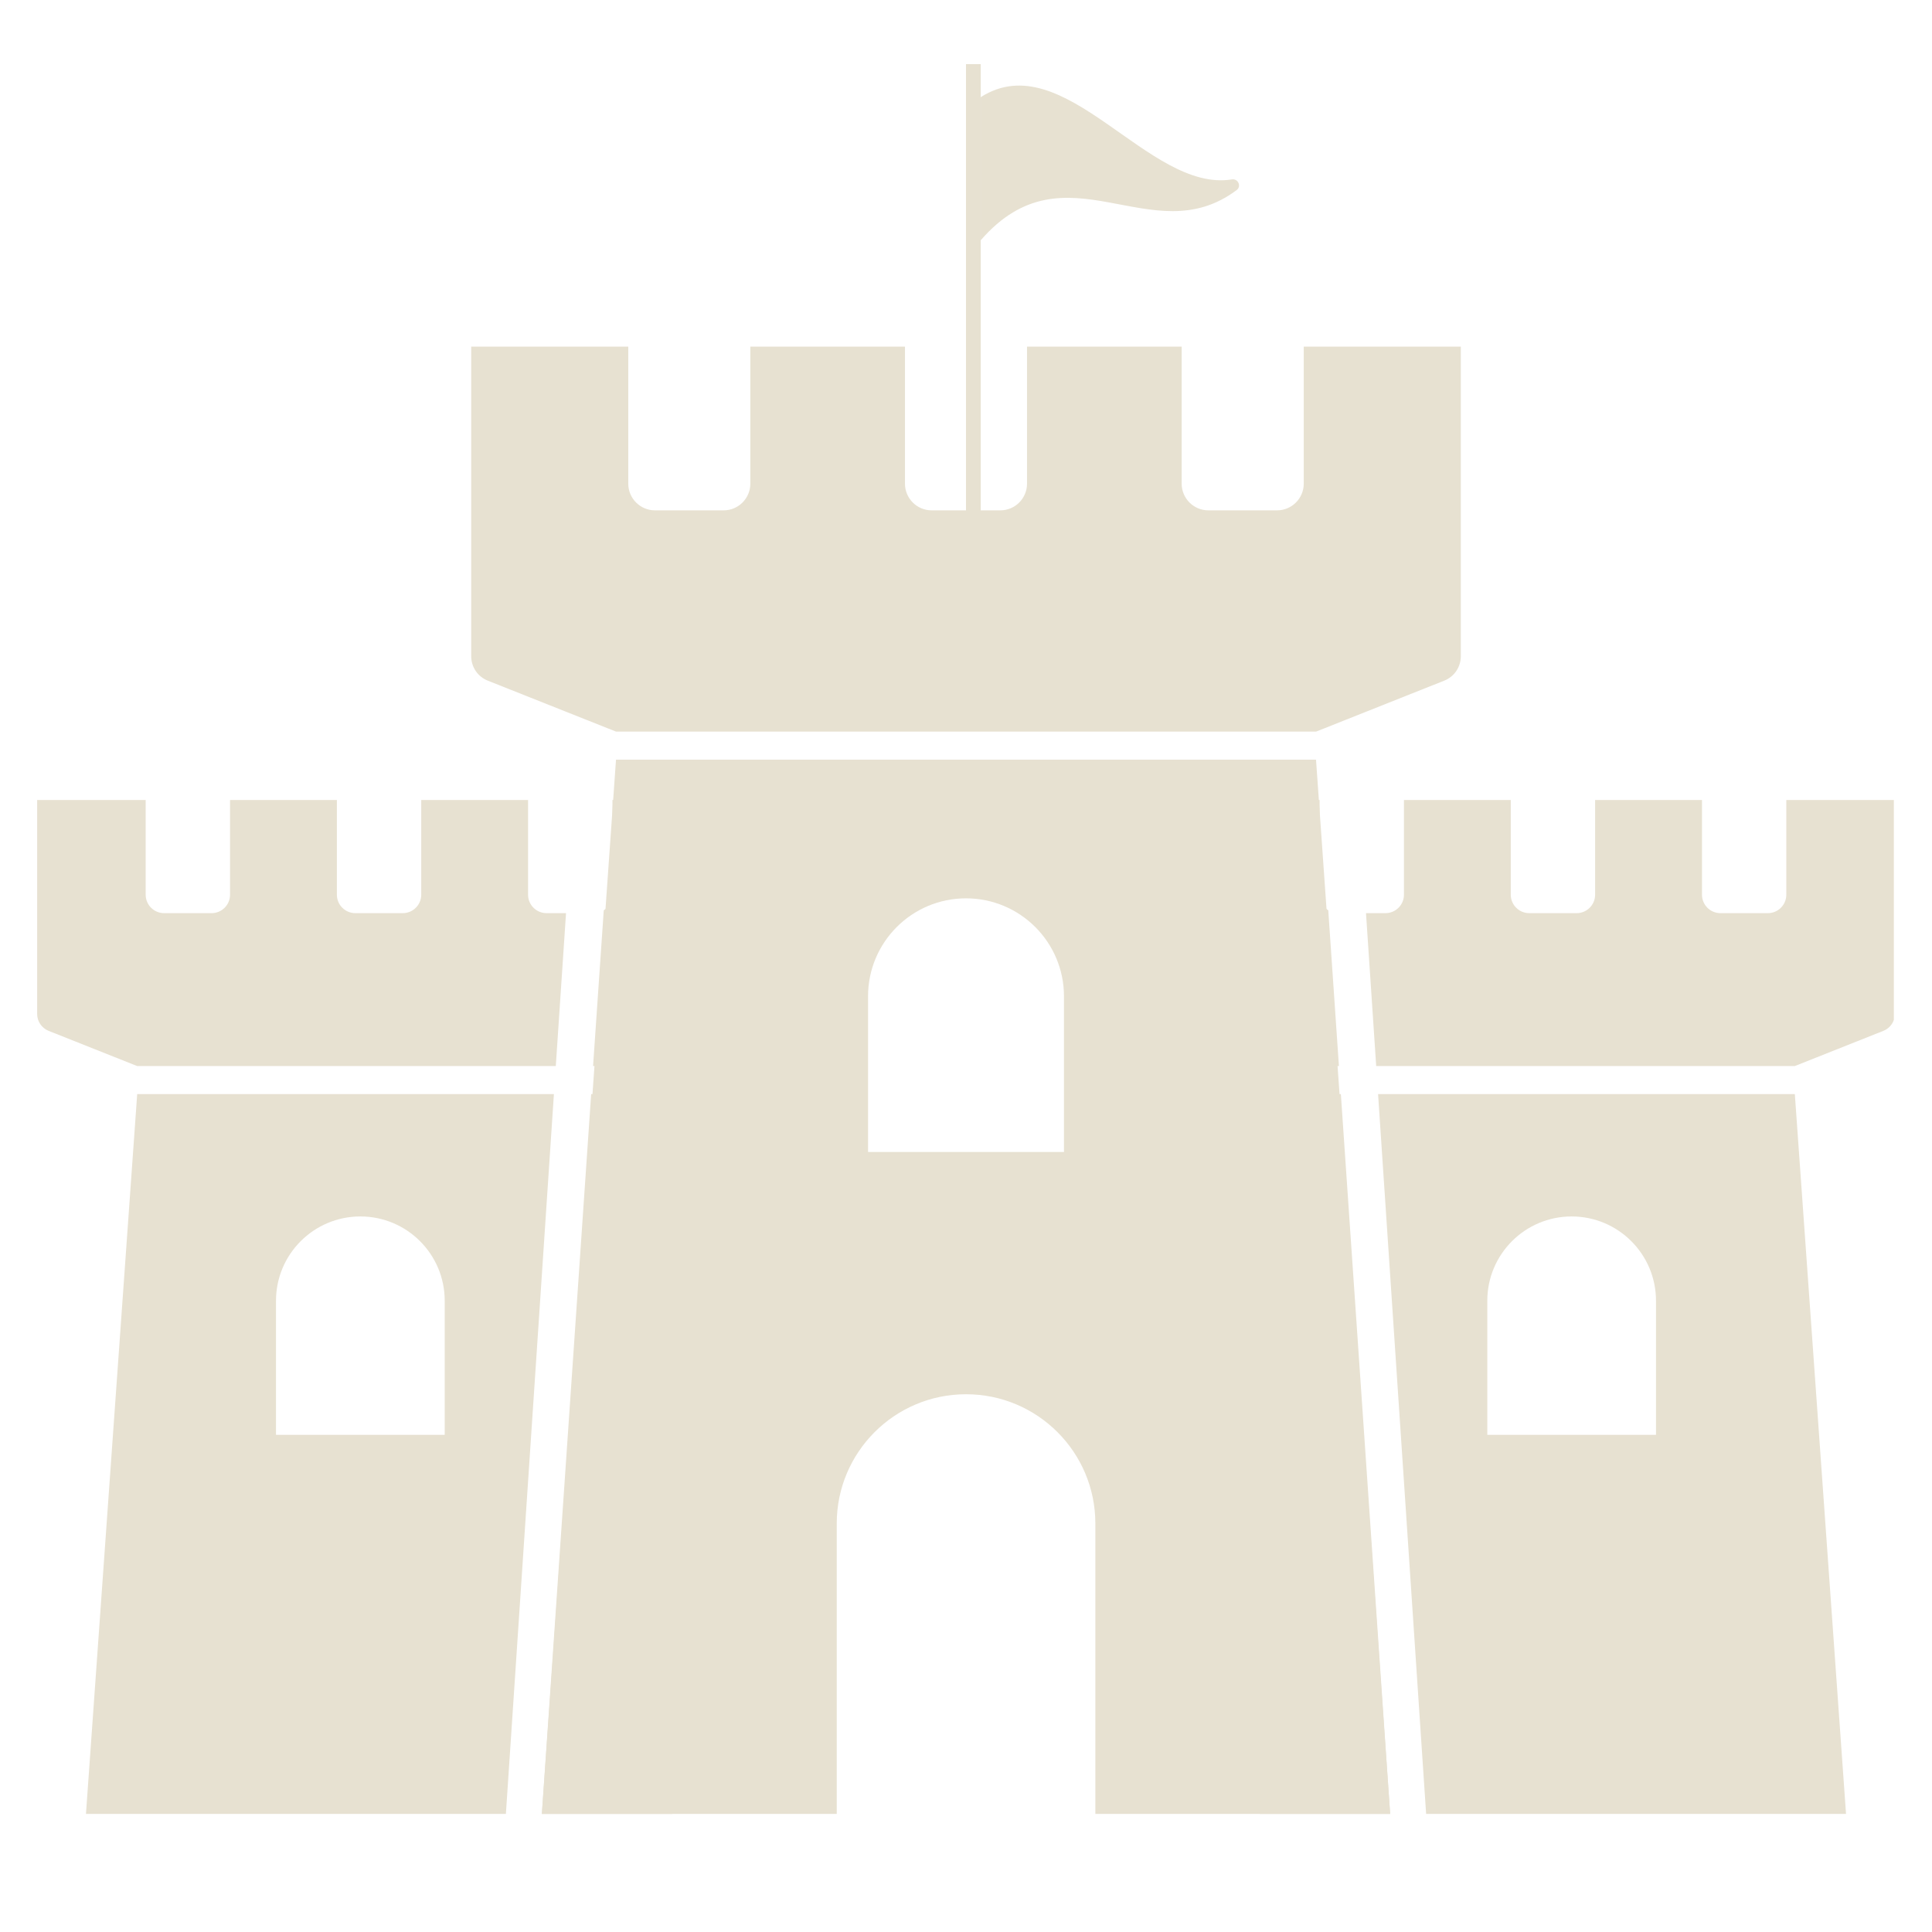 <svg xmlns="http://www.w3.org/2000/svg" xmlns:xlink="http://www.w3.org/1999/xlink" width="300" zoomAndPan="magnify" viewBox="0 0 224.88 233.04" height="300" preserveAspectRatio="xMidYMid meet" version="1.2"><defs><clipPath id="810ccb34e4"><path d="M 61.07 91.266 L 163.941 91.266 L 163.941 218.797 L 61.07 218.797 Z M 61.07 91.266 "/></clipPath><clipPath id="0dac7a051e"><path d="M 147.676 131.711 L 163.941 131.711 L 163.941 218.797 L 147.676 218.797 Z M 147.676 131.711 "/></clipPath><clipPath id="387f344fe6"><path d="M 162 131.711 L 218.895 131.711 L 218.895 218.797 L 162 218.797 Z M 162 131.711 "/></clipPath><clipPath id="451ce134a4"><path d="M 160.426 96.102 L 224.359 96.102 L 224.359 128.633 L 160.426 128.633 Z M 160.426 96.102 "/></clipPath><clipPath id="212e948aa9"><path d="M 61.07 131.711 L 77 131.711 L 77 218.797 L 61.07 218.797 Z M 61.07 131.711 "/></clipPath><clipPath id="472c96eb37"><path d="M 6.117 131.711 L 62.828 131.711 L 62.828 218.797 L 6.117 218.797 Z M 6.117 131.711 "/></clipPath><clipPath id="2231535303"><path d="M 0.402 96 L 65 96 L 65 129 L 0.402 129 Z M 0.402 96 "/></clipPath></defs><g id="6939babe24"><path style=" stroke:none;fill-rule:nonzero;fill:#e7e1d1;fill-opacity:1;" d="M 172.125 79.164 L 172.125 41.809 L 153.18 41.809 L 153.18 58.336 C 153.18 60.117 151.734 61.559 149.957 61.559 L 141.676 61.559 C 139.898 61.559 138.453 60.117 138.453 58.336 L 138.453 41.809 L 119.801 41.809 L 119.801 58.336 C 119.801 60.117 118.359 61.559 116.582 61.559 L 108.301 61.559 C 106.52 61.559 105.078 60.117 105.078 58.336 L 105.078 41.809 L 86.426 41.809 L 86.426 58.336 C 86.426 60.117 84.984 61.559 83.207 61.559 L 74.926 61.559 C 73.145 61.559 71.703 60.117 71.703 58.336 L 71.703 41.809 L 52.758 41.809 L 52.758 79.16 C 52.758 80.457 53.547 81.621 54.75 82.098 L 70.223 88.246 L 154.672 88.246 L 170.133 82.098 C 171.336 81.621 172.125 80.457 172.125 79.164 "/><g clip-rule="nonzero" clip-path="url(#810ccb34e4)"><path style=" stroke:none;fill-rule:nonzero;fill:#e7e1d1;fill-opacity:1;" d="M 124.258 138.957 L 100.625 138.957 L 100.625 120.176 C 100.625 113.648 105.914 108.359 112.441 108.359 C 118.965 108.359 124.258 113.648 124.258 120.176 Z M 163.602 218.797 L 154.66 91.629 L 70.223 91.629 L 61.281 218.797 L 96.848 218.797 L 96.848 183.773 C 96.848 175.16 103.832 168.176 112.445 168.176 C 121.059 168.176 128.043 175.16 128.043 183.773 L 128.043 218.797 L 163.602 218.797 "/></g><path style=" stroke:none;fill-rule:nonzero;fill:#e7e1d1;fill-opacity:1;" d="M 144.508 21.641 C 134.41 23.273 124.312 5.285 114.215 11.719 L 114.215 28.98 C 124.508 17.137 134.797 30.656 145.09 22.922 C 145.695 22.469 145.258 21.52 144.508 21.641 "/><path style=" stroke:none;fill-rule:nonzero;fill:#e7e1d1;fill-opacity:1;" d="M 114.215 65.027 L 112.441 65.027 L 112.441 7.734 L 114.215 7.734 L 114.215 65.027 "/><g clip-rule="nonzero" clip-path="url(#0dac7a051e)"><path style=" stroke:none;fill-rule:nonzero;fill:#e7e1d1;fill-opacity:1;" d="M 154.062 131.969 L 147.887 218.797 L 163.602 218.797 L 157.656 131.969 L 154.062 131.969 "/></g><g clip-rule="nonzero" clip-path="url(#387f344fe6)"><path style=" stroke:none;fill-rule:nonzero;fill:#e7e1d1;fill-opacity:1;" d="M 195.668 173.074 L 175.32 173.074 L 175.32 156.902 C 175.32 151.285 179.875 146.73 185.492 146.73 C 191.113 146.73 195.668 151.285 195.668 156.902 Z M 212.414 131.969 L 162.145 131.969 L 167.941 218.797 L 218.59 218.797 L 212.414 131.969 "/></g><path style=" stroke:none;fill-rule:nonzero;fill:#e7e1d1;fill-opacity:1;" d="M 156.137 109.801 C 155.512 109.406 155.09 108.715 155.09 107.922 L 155.09 96.5 L 142 96.5 L 142 122.309 C 142 123.203 142.543 124.008 143.375 124.34 L 154.062 128.586 L 157.422 128.586 L 156.137 109.801 "/><g clip-rule="nonzero" clip-path="url(#451ce134a4)"><path style=" stroke:none;fill-rule:nonzero;fill:#e7e1d1;fill-opacity:1;" d="M 211.387 96.5 L 211.387 107.922 C 211.387 109.148 210.391 110.145 209.16 110.145 L 203.441 110.145 C 202.211 110.145 201.215 109.148 201.215 107.922 L 201.215 96.5 L 188.324 96.5 L 188.324 107.922 C 188.324 109.148 187.328 110.145 186.102 110.145 L 180.379 110.145 C 179.148 110.145 178.152 109.148 178.152 107.922 L 178.152 96.5 L 165.266 96.5 L 165.266 107.922 C 165.266 109.148 164.266 110.145 163.035 110.145 L 160.688 110.145 L 161.918 128.586 L 212.418 128.586 L 223.102 124.34 C 223.934 124.008 224.48 123.203 224.48 122.309 L 224.48 96.5 L 211.387 96.5 "/></g><g clip-rule="nonzero" clip-path="url(#212e948aa9)"><path style=" stroke:none;fill-rule:nonzero;fill:#e7e1d1;fill-opacity:1;" d="M 70.816 131.969 L 67.227 131.969 L 61.281 218.797 L 76.996 218.797 L 70.816 131.969 "/></g><g clip-rule="nonzero" clip-path="url(#472c96eb37)"><path style=" stroke:none;fill-rule:nonzero;fill:#e7e1d1;fill-opacity:1;" d="M 49.562 173.074 L 29.211 173.074 L 29.211 156.902 C 29.211 151.285 33.77 146.73 39.387 146.73 C 45.008 146.73 49.562 151.285 49.562 156.902 Z M 12.469 131.969 L 6.289 218.797 L 56.941 218.797 L 62.734 131.969 L 12.469 131.969 "/></g><path style=" stroke:none;fill-rule:nonzero;fill:#e7e1d1;fill-opacity:1;" d="M 69.793 96.5 L 69.793 107.922 C 69.793 108.715 69.371 109.406 68.746 109.801 L 67.457 128.586 L 70.816 128.586 L 81.504 124.34 C 82.34 124.008 82.883 123.203 82.883 122.309 L 82.883 96.5 L 69.793 96.5 "/><g clip-rule="nonzero" clip-path="url(#2231535303)"><path style=" stroke:none;fill-rule:nonzero;fill:#e7e1d1;fill-opacity:1;" d="M 64.195 110.145 L 61.844 110.145 C 60.613 110.145 59.617 109.148 59.617 107.922 L 59.617 96.5 L 46.73 96.5 L 46.73 107.922 C 46.73 109.148 45.734 110.145 44.504 110.145 L 38.781 110.145 C 37.551 110.145 36.555 109.148 36.555 107.922 L 36.555 96.5 L 23.668 96.5 L 23.668 107.922 C 23.668 109.148 22.672 110.145 21.441 110.145 L 15.719 110.145 C 14.488 110.145 13.492 109.148 13.492 107.922 L 13.492 96.5 L 0.402 96.5 L 0.402 122.309 C 0.402 123.203 0.949 124.008 1.777 124.34 L 12.461 128.586 L 62.961 128.586 L 64.195 110.145 "/></g></g></svg>